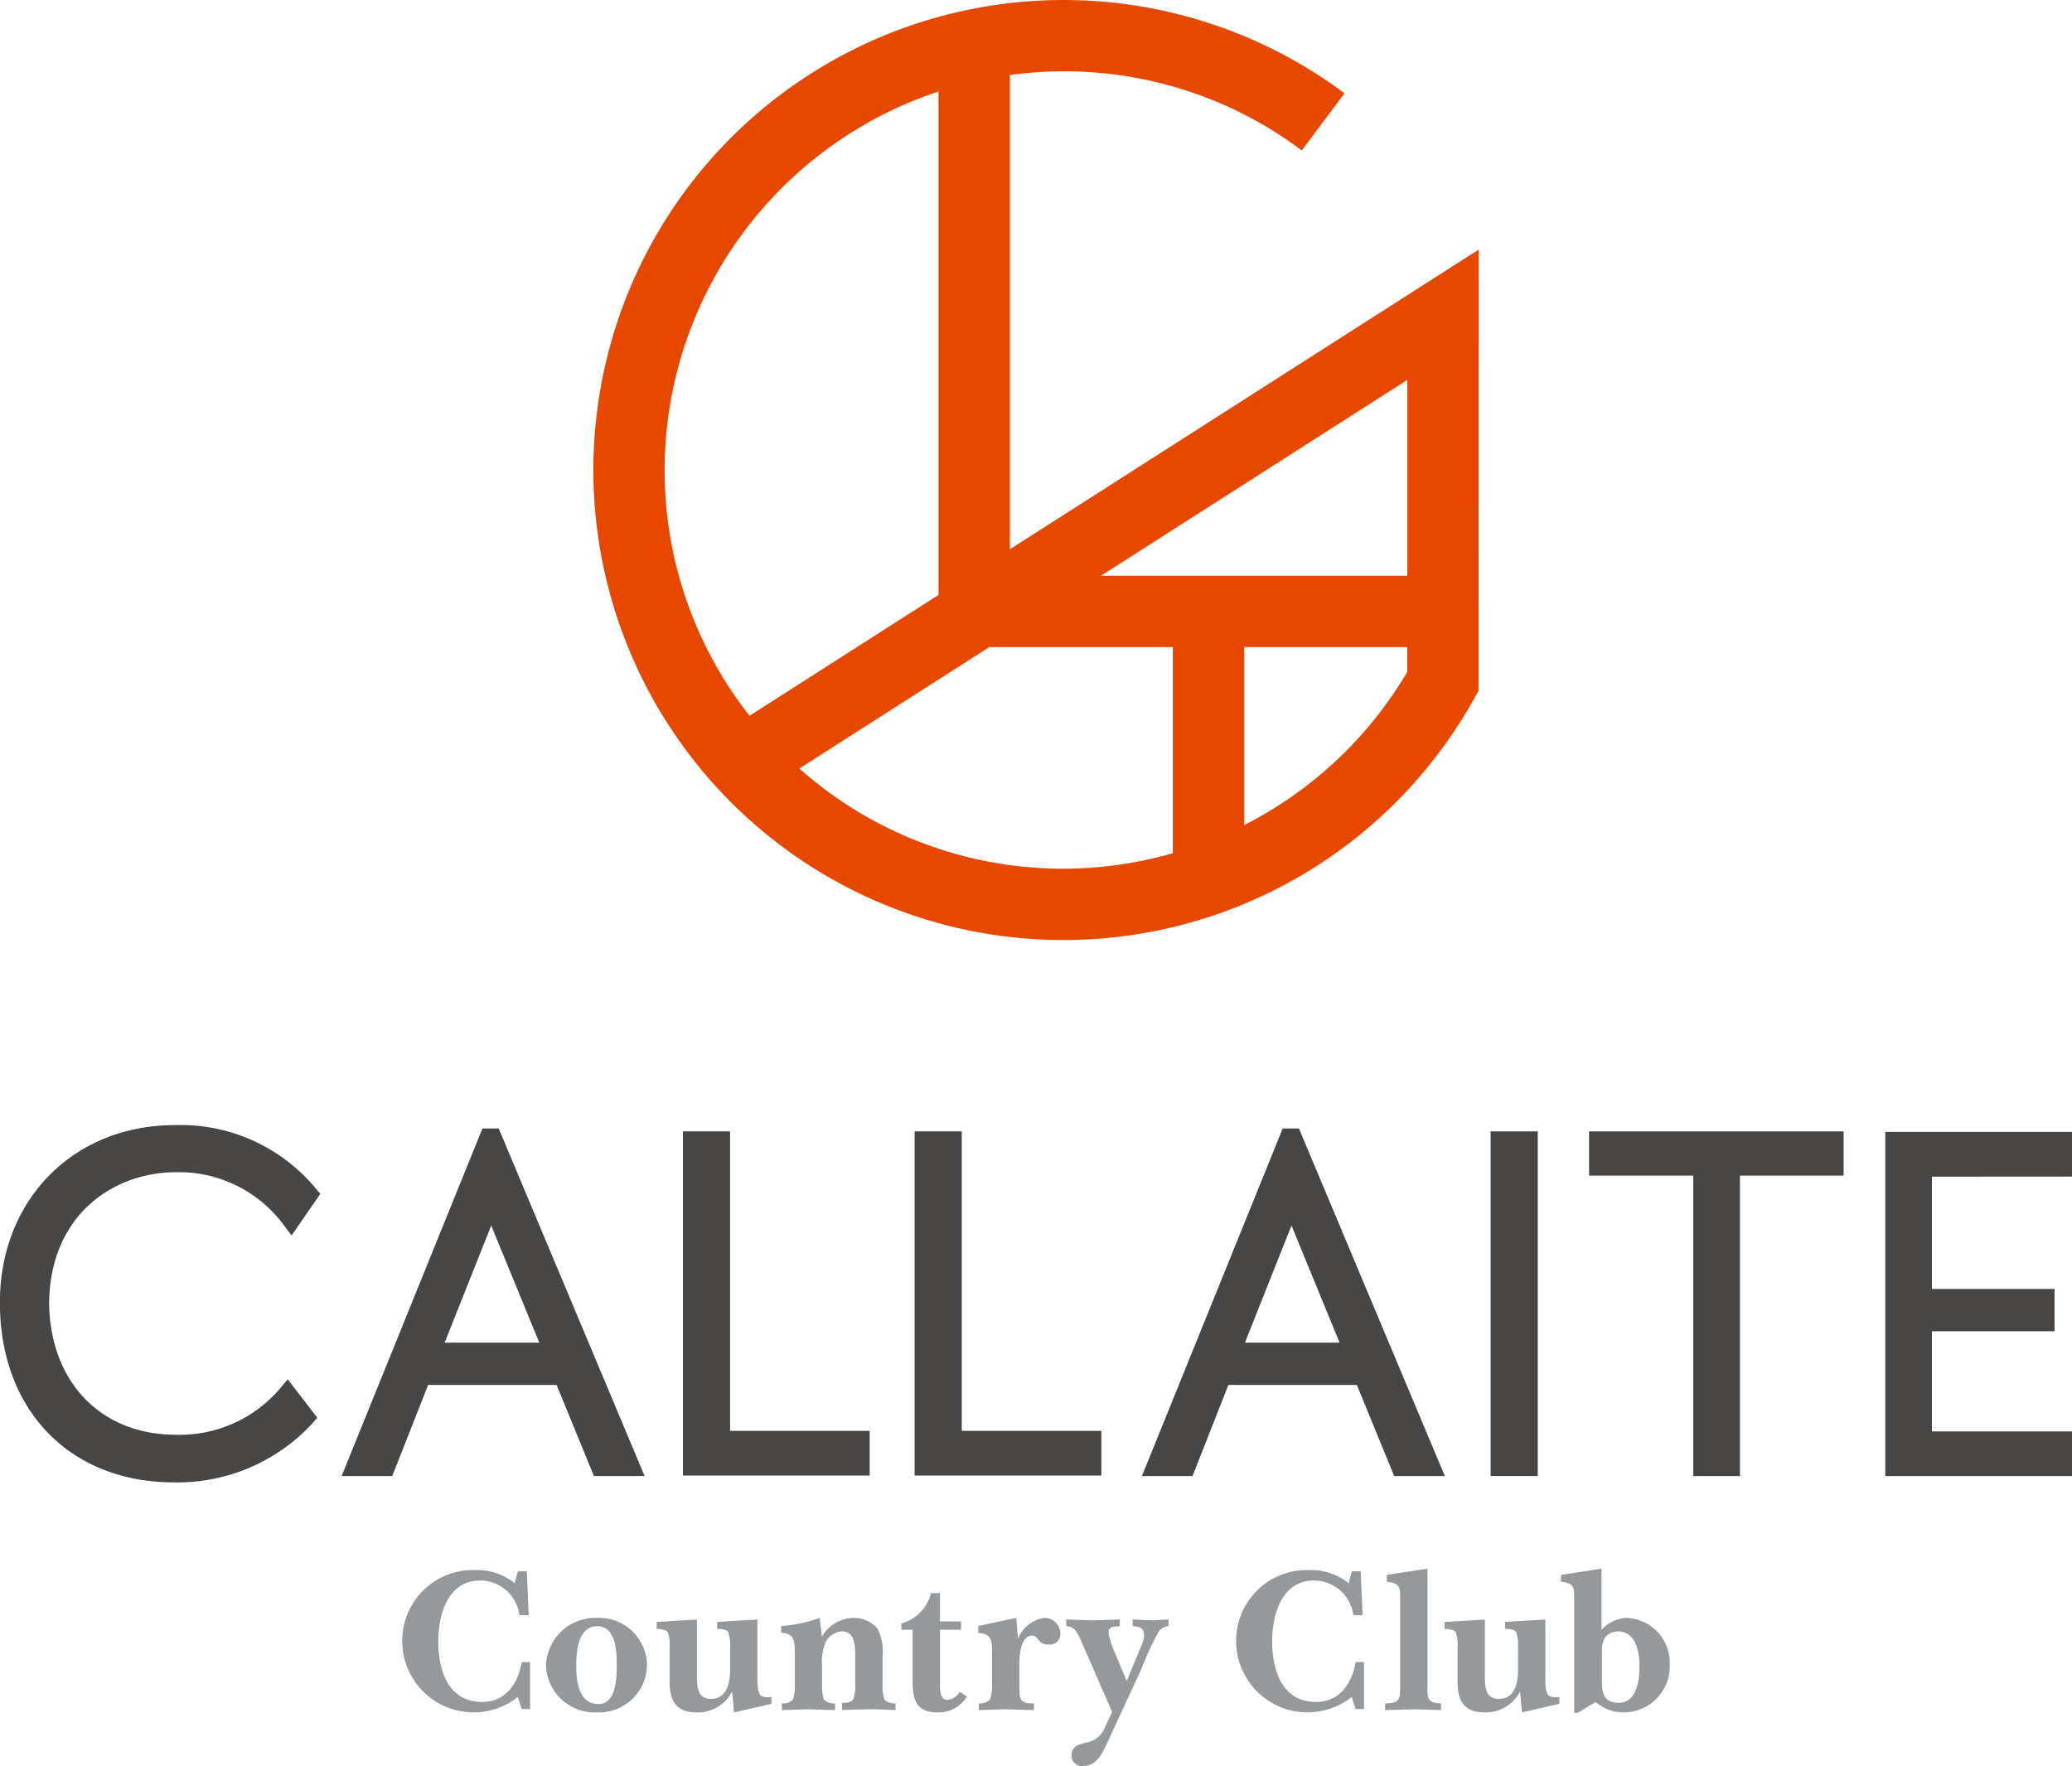 <svg xmlns="http://www.w3.org/2000/svg" width="134.475" height="114.627" viewBox="0 0 134.475 114.627">
    <path data-name="패스 7611" d="M270.862 336.017v-30.785a25.953 25.953 0 0 1 3.47-.239 25.662 25.662 0 0 1 15.475 5.135l2.772-3.709a30.507 30.507 0 1 0 8.407 39.3l.293-.526.009-28.629-30.426 19.451zm25.791 1.715h-19.878l19.88-12.71v12.71zm-48.2-6.862a25.917 25.917 0 0 1 17.778-24.57v32.678l-12.265 7.842a25.752 25.752 0 0 1-5.512-15.948zm8.744 19.377 12.334-7.885h11.906v13.379a25.762 25.762 0 0 1-24.24-5.494zm28.869 3.671v-11.556h10.584v1.614a25.91 25.91 0 0 1-10.583 9.941z" transform="translate(-205.319 -300.363)" style="fill:#e64800"/>
    <g data-name="그룹 2479">
        <path data-name="패스 7612" d="M217.77 401.355a8.554 8.554 0 0 1-6.8 3.024c-4.852 0-8.15-3.439-8.205-8.545.064-5.836 4.3-8.493 8.205-8.493a8.436 8.436 0 0 1 7.03 3.442l.5.658 1.865-2.692-.295-.353a11.383 11.383 0 0 0-9.143-4.114c-6.581 0-11.358 4.844-11.358 11.516 0 6.982 4.539 11.673 11.3 11.673a11.917 11.917 0 0 0 8.979-3.825l.322-.372-1.922-2.493-.48.575z" transform="translate(-199.576 -311.254)" style="fill:#474645"/>
        <path data-name="패스 7613" d="M235.25 384.533h-1.057l-9.137 22.56h3.285l2.327-5.913h8.339l2.422 5.913h3.29l-9.469-22.56zm2.633 13.9h-6.141l3.022-7.6 3.119 7.6z" transform="translate(-202.883 -311.287)" style="fill:#474645"/>
        <path data-name="패스 7614" d="M253.57 404.187V384.75h-3.06v22.34h12.118v-2.9z" transform="translate(-206.187 -311.315)" style="fill:#474645"/>
        <path data-name="패스 7615" d="M270.849 404.187V384.75h-3.06v22.34h12.118v-2.9z" transform="translate(-208.429 -311.315)" style="fill:#474645"/>
        <path data-name="패스 7616" d="M294.935 384.533h-1.058l-9.136 22.56h3.285l2.327-5.913h8.339l2.421 5.913h3.287l-9.469-22.56zm2.634 13.9h-6.142l3.021-7.6 3.121 7.6z" transform="translate(-210.629 -311.287)" style="fill:#474645"/>
        <path data-name="패스 7617" d="M310.748 384.75v22.371h3.059V384.75z" transform="translate(-214.005 -311.315)" style="fill:#474645"/>
        <path data-name="패스 7618" d="M318.092 384.75v2.872h6.761v19.5h3.029v-19.5h6.73v-2.872z" transform="translate(-214.958 -311.315)" style="fill:#474645"/>
        <path data-name="패스 7619" d="M352.3 387.689v-2.9h-12.118v22.339H352.3v-2.9h-9.09v-6.5h7.957v-2.745h-7.957v-7.288z" transform="translate(-217.825 -311.32)" style="fill:#474645"/>
        <path data-name="패스 7620" d="M237.078 425.707a4.63 4.63 0 0 1-7.5-3.455 4.591 4.591 0 0 1 4.74-4.781 3.906 3.906 0 0 1 2.56.853l.2-.771h.583l.122 2.845h-.6a2.585 2.585 0 0 0-2.56-2.25c-2.1 0-2.709 2.236-2.709 3.956 0 1.855.637 3.9 2.79 3.927 1.559.027 2.384-1.165 2.628-2.587h.542v3.048h-.542l-.258-.786z" transform="translate(-203.469 -315.562)" style="fill:#95999c"/>
        <path data-name="패스 7621" d="M246.853 424.083a3.113 3.113 0 0 1-3.209 3.088 3.16 3.16 0 0 1-3.347-3.1 3.2 3.2 0 0 1 3.306-3.034 3.108 3.108 0 0 1 3.25 3.048zm-4.592-.028c0 1 .1 2.573 1.451 2.573 1.137 0 1.177-1.706 1.177-2.491 0-.909-.041-2.561-1.272-2.561-1.206 0-1.356 1.585-1.356 2.478z" transform="translate(-204.861 -316.024)" style="fill:#95999c"/>
        <path data-name="패스 7622" d="m256 426.632-2.424.555-.122-1.313h-.027a2.5 2.5 0 0 1-2.316 1.313c-1.341 0-1.72-.826-1.72-2v-2.195a2.479 2.479 0 0 0-.123-1.016c-.149-.19-.5-.19-.718-.217v-.447l2.614-.149v3.7c0 .7.055 1.449.908 1.449 1.016 0 1.245-1 1.245-1.9v-1.423a2.759 2.759 0 0 0-.122-1.016c-.135-.2-.5-.19-.718-.217v-.447l2.614-.149v3.9a2.144 2.144 0 0 0 .136.934c.162.258.514.2.772.2v.433z" transform="translate(-205.932 -316.04)" style="fill:#95999c"/>
        <path data-name="패스 7623" d="M260.492 425.329a2.761 2.761 0 0 0 .122 1.016.937.937 0 0 0 .718.244v.433c-.581-.013-1.15-.04-1.733-.054-.568.014-1.151.041-1.72.054v-.433a.935.935 0 0 0 .718-.244 2.743 2.743 0 0 0 .123-1.016v-1.937c0-.731.014-1.381-.881-1.381v-.446a8.892 8.892 0 0 0 2.492-.529l.149 1.22a2.446 2.446 0 0 1 2-1.22 2.053 2.053 0 0 1 1.612.7 3.235 3.235 0 0 1 .325 1.8v1.787a2.762 2.762 0 0 0 .122 1.016.936.936 0 0 0 .718.244v.433c-.527-.013-1.056-.04-1.585-.054-.623.014-1.259.041-1.882.054v-.46c.216 0 .568-.014.718-.217a2.511 2.511 0 0 0 .135-1.016v-1.693c0-.636.04-1.72-.867-1.72a1.292 1.292 0 0 0-1.111.84 3.529 3.529 0 0 0-.176 1.41v1.163z" transform="translate(-207.138 -316.024)" style="fill:#95999c"/>
        <path data-name="패스 7624" d="M269.309 421.568v3.413c0 .528 0 1.138.486 1.138a1.085 1.085 0 0 0 .8-.528l.461.312a2.153 2.153 0 0 1-1.91 1.029c-1.327 0-1.612-.772-1.612-1.95v-3.413h-.734v-.407a2.709 2.709 0 0 0 1.923-1.976h.583v1.841h1.367v.542z" transform="translate(-208.301 -315.784)" style="fill:#95999c"/>
        <path data-name="패스 7625" d="m272.53 421.564 2.478-.529.095 1.315h.027a2.177 2.177 0 0 1 1.707-1.315 1.041 1.041 0 0 1 1.029 1.042.691.691 0 0 1-.772.691c-.731 0-.623-.581-1.07-.581-.731 0-.826 1.314-.826 1.787v1.354c0 .989 0 1.273.949 1.26v.433c-.623-.013-1.26-.04-1.883-.054-.568.014-1.137.041-1.693.054v-.433a.935.935 0 0 0 .718-.244 2.5 2.5 0 0 0 .136-1.016v-2.194c0-.853-.2-1.07-.894-1.124v-.446z" transform="translate(-209.044 -316.024)" style="fill:#95999c"/>
        <path data-name="패스 7626" d="M283.988 422.84a2.087 2.087 0 0 0 .162-.65c0-.57-.406-.556-.745-.6v-.433c.42.014.826.041 1.246.054.366-.013.718-.04 1.084-.054v.433a.879.879 0 0 0-.637.352 18.562 18.562 0 0 0-1.11 2.4l-2.168 4.686c-.352.732-.69 1.639-1.639 1.639a.676.676 0 0 1-.745-.69c0-.637.6-.746 1.07-.854a1.572 1.572 0 0 0 1.109-.989l.461-.975-2.059-4.713a2.767 2.767 0 0 0-.325-.583.81.81 0 0 0-.6-.271v-.433c.582.014 1.15.041 1.733.054.582-.013 1.165-.04 1.747-.054v.433c-.366.041-.731-.027-.731.46a5.822 5.822 0 0 0 .406 1.246l.773 1.855.962-2.315z" transform="translate(-209.897 -316.04)" style="fill:#95999c"/>
        <path data-name="패스 7627" d="M299.27 425.707a4.63 4.63 0 0 1-7.5-3.455 4.592 4.592 0 0 1 4.741-4.781 3.906 3.906 0 0 1 2.56.853l.2-.771h.582l.122 2.845h-.6a2.584 2.584 0 0 0-2.559-2.25c-2.1 0-2.709 2.236-2.709 3.956 0 1.855.637 3.9 2.791 3.927 1.557.027 2.383-1.165 2.627-2.587h.541v3.048h-.541l-.258-.786z" transform="translate(-211.541 -315.562)" style="fill:#95999c"/>
        <path data-name="패스 7628" d="M303.854 419.367c0-.731.028-1.069-.867-1.151v-.446l2.642-.407v7.49c0 .881-.083 1.219.88 1.26v.433c-.569-.013-1.138-.04-1.72-.054-.637.014-1.273.041-1.91.054v-.433c1.03-.027.976-.311.976-1.26v-5.485z" transform="translate(-212.983 -315.547)" style="fill:#95999c"/>
        <path data-name="패스 7629" d="m314.764 426.632-2.424.555-.123-1.313h-.027a2.5 2.5 0 0 1-2.316 1.313c-1.341 0-1.72-.826-1.72-2v-2.195a2.494 2.494 0 0 0-.122-1.016c-.149-.19-.5-.19-.718-.217v-.447l2.615-.149v3.7c0 .7.054 1.449.907 1.449 1.016 0 1.246-1 1.246-1.9v-1.423a2.76 2.76 0 0 0-.122-1.016c-.136-.2-.5-.19-.718-.217v-.447l2.614-.149v3.9a2.156 2.156 0 0 0 .135.934c.163.258.516.2.773.2v.433z" transform="translate(-213.559 -316.04)" style="fill:#95999c"/>
        <path data-name="패스 7630" d="M317.082 426.722h-.231v-7.328c0-.745.055-1.1-.854-1.178v-.446l2.628-.407v3.969a2.4 2.4 0 0 1 1.6-.773 2.923 2.923 0 0 1 2.831 3.048 3 3 0 0 1-3.021 3.088 2.737 2.737 0 0 1-1.787-.677l-1.165.7zm1.571-2.032c0 .8.162 1.381 1.084 1.381 1.191 0 1.354-1.476 1.354-2.37 0-.922-.23-2.263-1.409-2.263a1.041 1.041 0 0 0-.853.434 1.8 1.8 0 0 0-.177.839v1.978z" transform="translate(-214.686 -315.547)" style="fill:#95999c"/>
    </g>
</svg>
